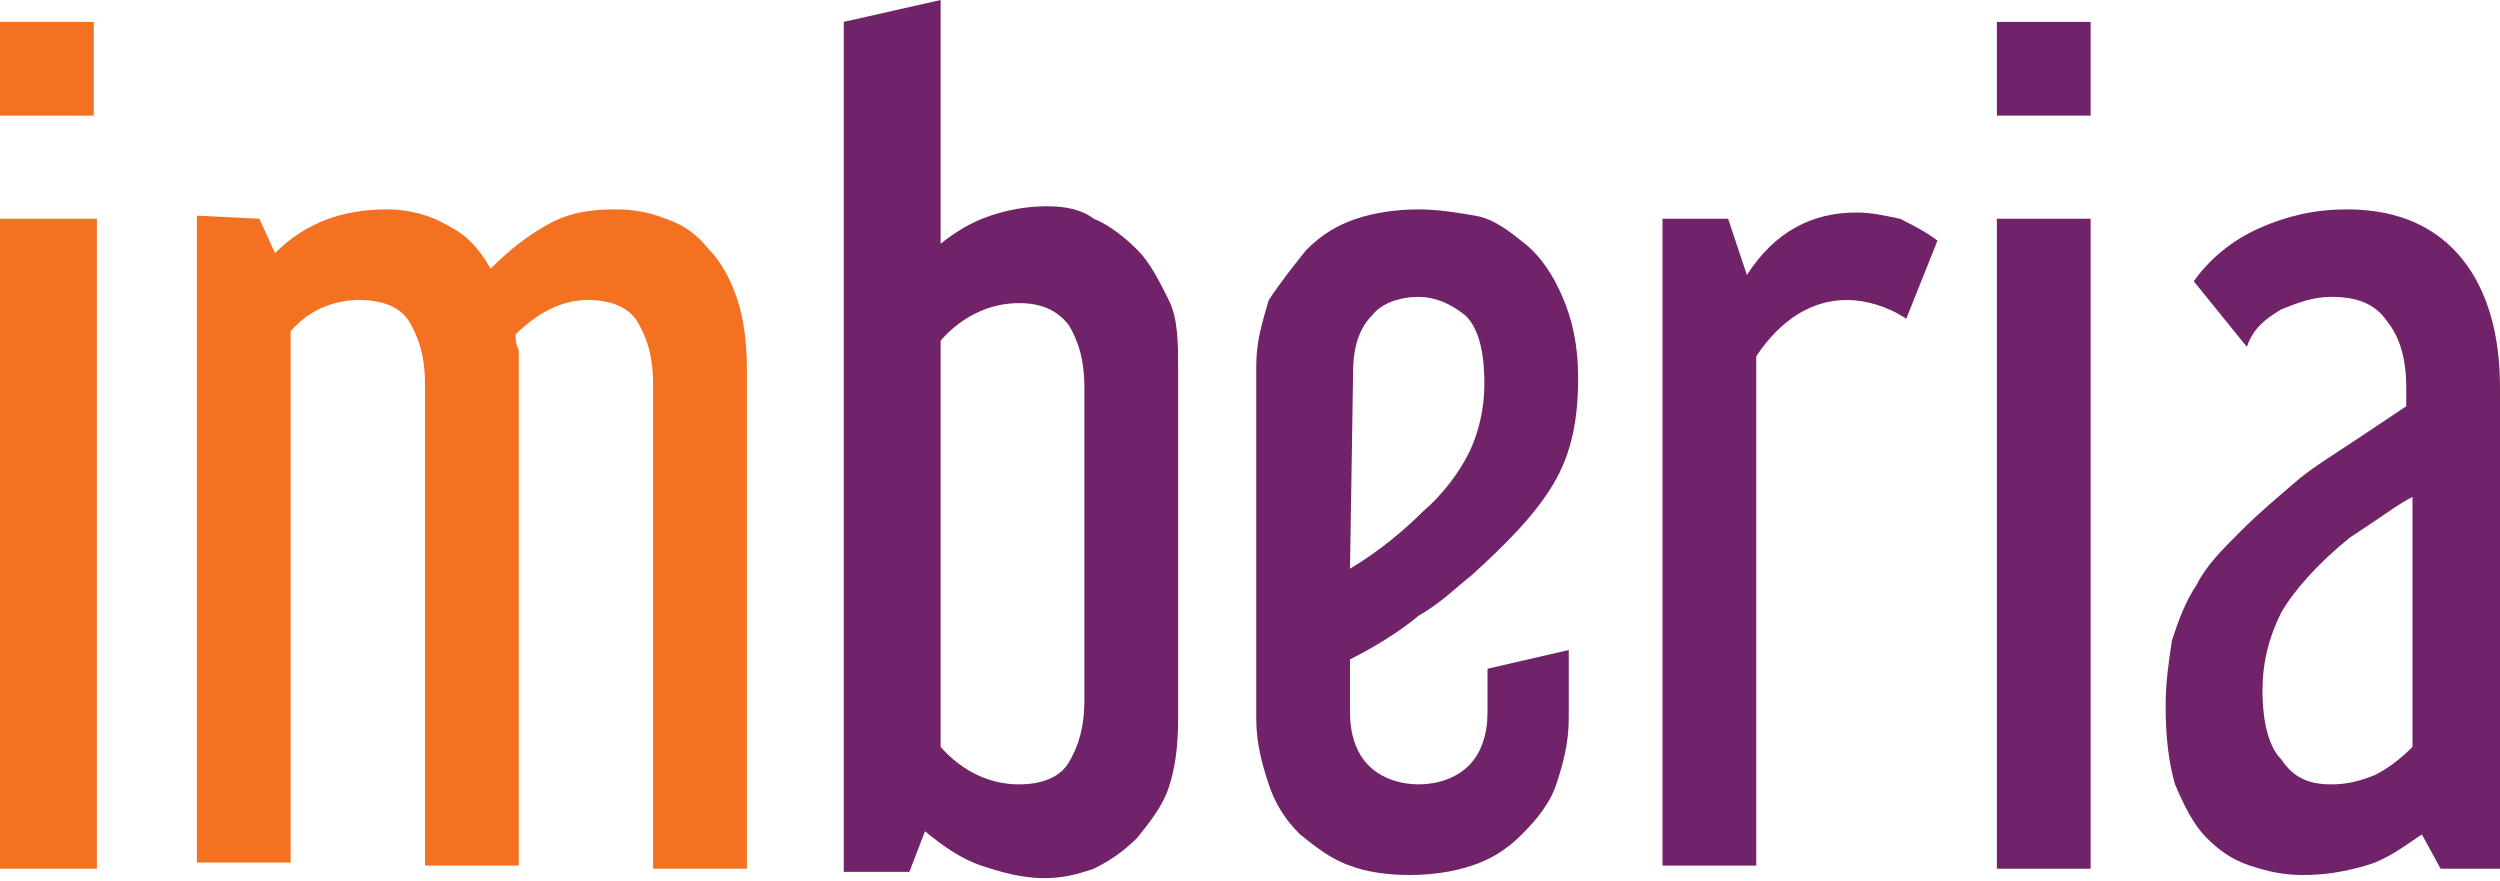 <?xml version="1.0" encoding="utf-8"?>
<!-- Generator: Adobe Illustrator 25.1.0, SVG Export Plug-In . SVG Version: 6.00 Build 0)  -->
<svg version="1.1" id="Logo" xmlns="http://www.w3.org/2000/svg" xmlns:xlink="http://www.w3.org/1999/xlink" x="0px" y="0px"
	 viewBox="0 0 80 28.2" style="enable-background:new 0 0 80 28.2;" xml:space="preserve">
<style type="text/css">
	.st0{fill:#F37121;}
	.st1{fill:#712369;}
</style>
<g>
	<path class="st0" d="M8.3,7l0.5,1.1c1-1,2.2-1.4,3.6-1.4c0.7,0,1.4,0.2,1.9,0.5c0.6,0.3,1,0.7,1.4,1.4c0.6-0.6,1.1-1,1.8-1.4
		s1.4-0.5,2.2-0.5c0.6,0,1.1,0.1,1.6,0.3c0.6,0.2,1,0.5,1.4,1c0.4,0.4,0.7,1,0.9,1.6c0.2,0.6,0.3,1.4,0.3,2.2v16h-3V12.3
		c0-0.9-0.2-1.5-0.5-2c-0.3-0.5-0.9-0.7-1.6-0.7c-0.8,0-1.6,0.4-2.3,1.1c0,0.2,0,0.3,0.1,0.5c0,0.2,0,0.3,0,0.5v16h-3V12.3
		c0-0.9-0.2-1.5-0.5-2c-0.3-0.5-0.9-0.7-1.6-0.7c-0.8,0-1.6,0.3-2.2,1v17h-3V6.9L8.3,7L8.3,7z"/>
	<path class="st1" d="M30.1,0v7.8c0.5-0.4,1-0.7,1.6-0.9c0.6-0.2,1.2-0.3,1.8-0.3S34.6,6.7,35,7c0.5,0.2,1,0.6,1.4,1
		c0.4,0.4,0.7,1,1,1.6s0.3,1.4,0.3,2.2V23c0,0.9-0.1,1.6-0.3,2.2c-0.2,0.6-0.6,1.1-1,1.6c-0.4,0.4-0.8,0.7-1.4,1
		c-0.6,0.2-1,0.3-1.6,0.3c-0.7,0-1.4-0.2-2-0.4s-1.2-0.6-1.8-1.1l-0.5,1.3h-2.1V0.7L30.1,0z M32.6,9.7c-0.9,0-1.8,0.4-2.5,1.2v13
		c0.7,0.8,1.6,1.2,2.5,1.2c0.7,0,1.3-0.2,1.6-0.7c0.3-0.5,0.5-1.1,0.5-2v-10c0-0.9-0.2-1.5-0.5-2C33.8,9.9,33.3,9.7,32.6,9.7z"/>
	<path class="st1" d="M47.1,18.4c-0.5,0.4-1,0.9-1.7,1.3c-0.6,0.5-1.4,1-2.2,1.4v1.7c0,0.7,0.2,1.3,0.6,1.7c0.4,0.4,1,0.6,1.6,0.6
		s1.2-0.2,1.6-0.6c0.4-0.4,0.6-1,0.6-1.7v-1.4l2.6-0.6V23c0,0.8-0.2,1.5-0.4,2.1c-0.2,0.6-0.6,1.1-1.1,1.6c-0.5,0.5-1,0.8-1.6,1
		c-0.6,0.2-1.3,0.3-2,0.3s-1.4-0.1-1.9-0.3c-0.6-0.2-1.1-0.6-1.6-1c-0.5-0.5-0.8-1-1-1.6c-0.2-0.6-0.4-1.3-0.4-2.1V11.7
		c0-0.8,0.2-1.4,0.4-2.1C41,9,41.4,8.5,41.8,8c0.5-0.5,1-0.8,1.6-1s1.3-0.3,2-0.3c0.6,0,1.2,0.1,1.8,0.2s1.1,0.5,1.6,0.9
		c0.5,0.4,0.9,1,1.2,1.7c0.3,0.7,0.5,1.5,0.5,2.6c0,1.3-0.2,2.4-0.8,3.4C49.1,16.5,48.2,17.4,47.1,18.4z M43.2,18.2
		c1-0.6,1.8-1.3,2.3-1.8c0.7-0.6,1.2-1.3,1.5-1.9c0.3-0.6,0.5-1.4,0.5-2.2c0-1.1-0.2-1.8-0.6-2.2c-0.5-0.4-1-0.6-1.5-0.6
		c-0.6,0-1.2,0.2-1.5,0.6c-0.4,0.4-0.6,1-0.6,1.8L43.2,18.2L43.2,18.2z"/>
	<path class="st1" d="M61,10.2c-0.6-0.4-1.3-0.6-1.9-0.6c-1.1,0-2.1,0.6-2.9,1.8v16.3h-3V7h2.1l0.6,1.8c0.9-1.4,2.1-2,3.5-2
		c0.5,0,0.9,0.1,1.4,0.2c0.4,0.2,0.8,0.4,1.2,0.7L61,10.2z"/>
	<g>
		<path class="st1" d="M66.9,7v20.8h-3V7C63.8,7,66.9,7,66.9,7z"/>
		<path class="st1" d="M66.9,0.7v3h-3v-3H66.9z"/>
	</g>
	<g>
		<g>
			<path class="st0" d="M3.1,7v20.8H0V7C0,7,3.1,7,3.1,7z"/>
			<path class="st0" d="M3,0.7v3h-3v-3H3z"/>
		</g>
	</g>
	<path class="st1" d="M70.2,9c0.5-0.7,1.2-1.3,2.1-1.7c0.9-0.4,1.8-0.6,2.8-0.6c1.7,0,2.9,0.6,3.7,1.6c0.8,1,1.2,2.4,1.2,4.1v15.4
		h-1.9l-0.6-1.1c-0.6,0.4-1.1,0.8-1.8,1s-1.3,0.3-2,0.3c-0.6,0-1.1-0.1-1.7-0.3c-0.6-0.2-1-0.5-1.4-0.9c-0.4-0.4-0.7-1-1-1.7
		c-0.2-0.7-0.3-1.5-0.3-2.5c0-0.8,0.1-1.4,0.2-2.1c0.2-0.6,0.4-1.2,0.8-1.8c0.3-0.6,0.8-1.1,1.4-1.7c0.6-0.6,1.2-1.1,1.9-1.7
		c0.5-0.4,1-0.7,1.6-1.1c0.6-0.4,1.2-0.8,1.8-1.2v-0.6c0-0.9-0.2-1.6-0.6-2.1c-0.4-0.6-1-0.8-1.8-0.8c-0.6,0-1.1,0.2-1.6,0.4
		c-0.5,0.3-0.9,0.6-1.1,1.2L70.2,9z M74.6,25.1c0.5,0,0.9-0.1,1.4-0.3c0.4-0.2,0.8-0.5,1.2-0.9v-8c-0.4,0.2-0.8,0.5-1.1,0.7
		c-0.3,0.2-0.6,0.4-0.9,0.6c-1,0.8-1.8,1.7-2.2,2.4c-0.4,0.8-0.6,1.6-0.6,2.5c0,1,0.2,1.8,0.6,2.2C73.4,24.9,73.9,25.1,74.6,25.1z"
		/>
</g>
</svg>
